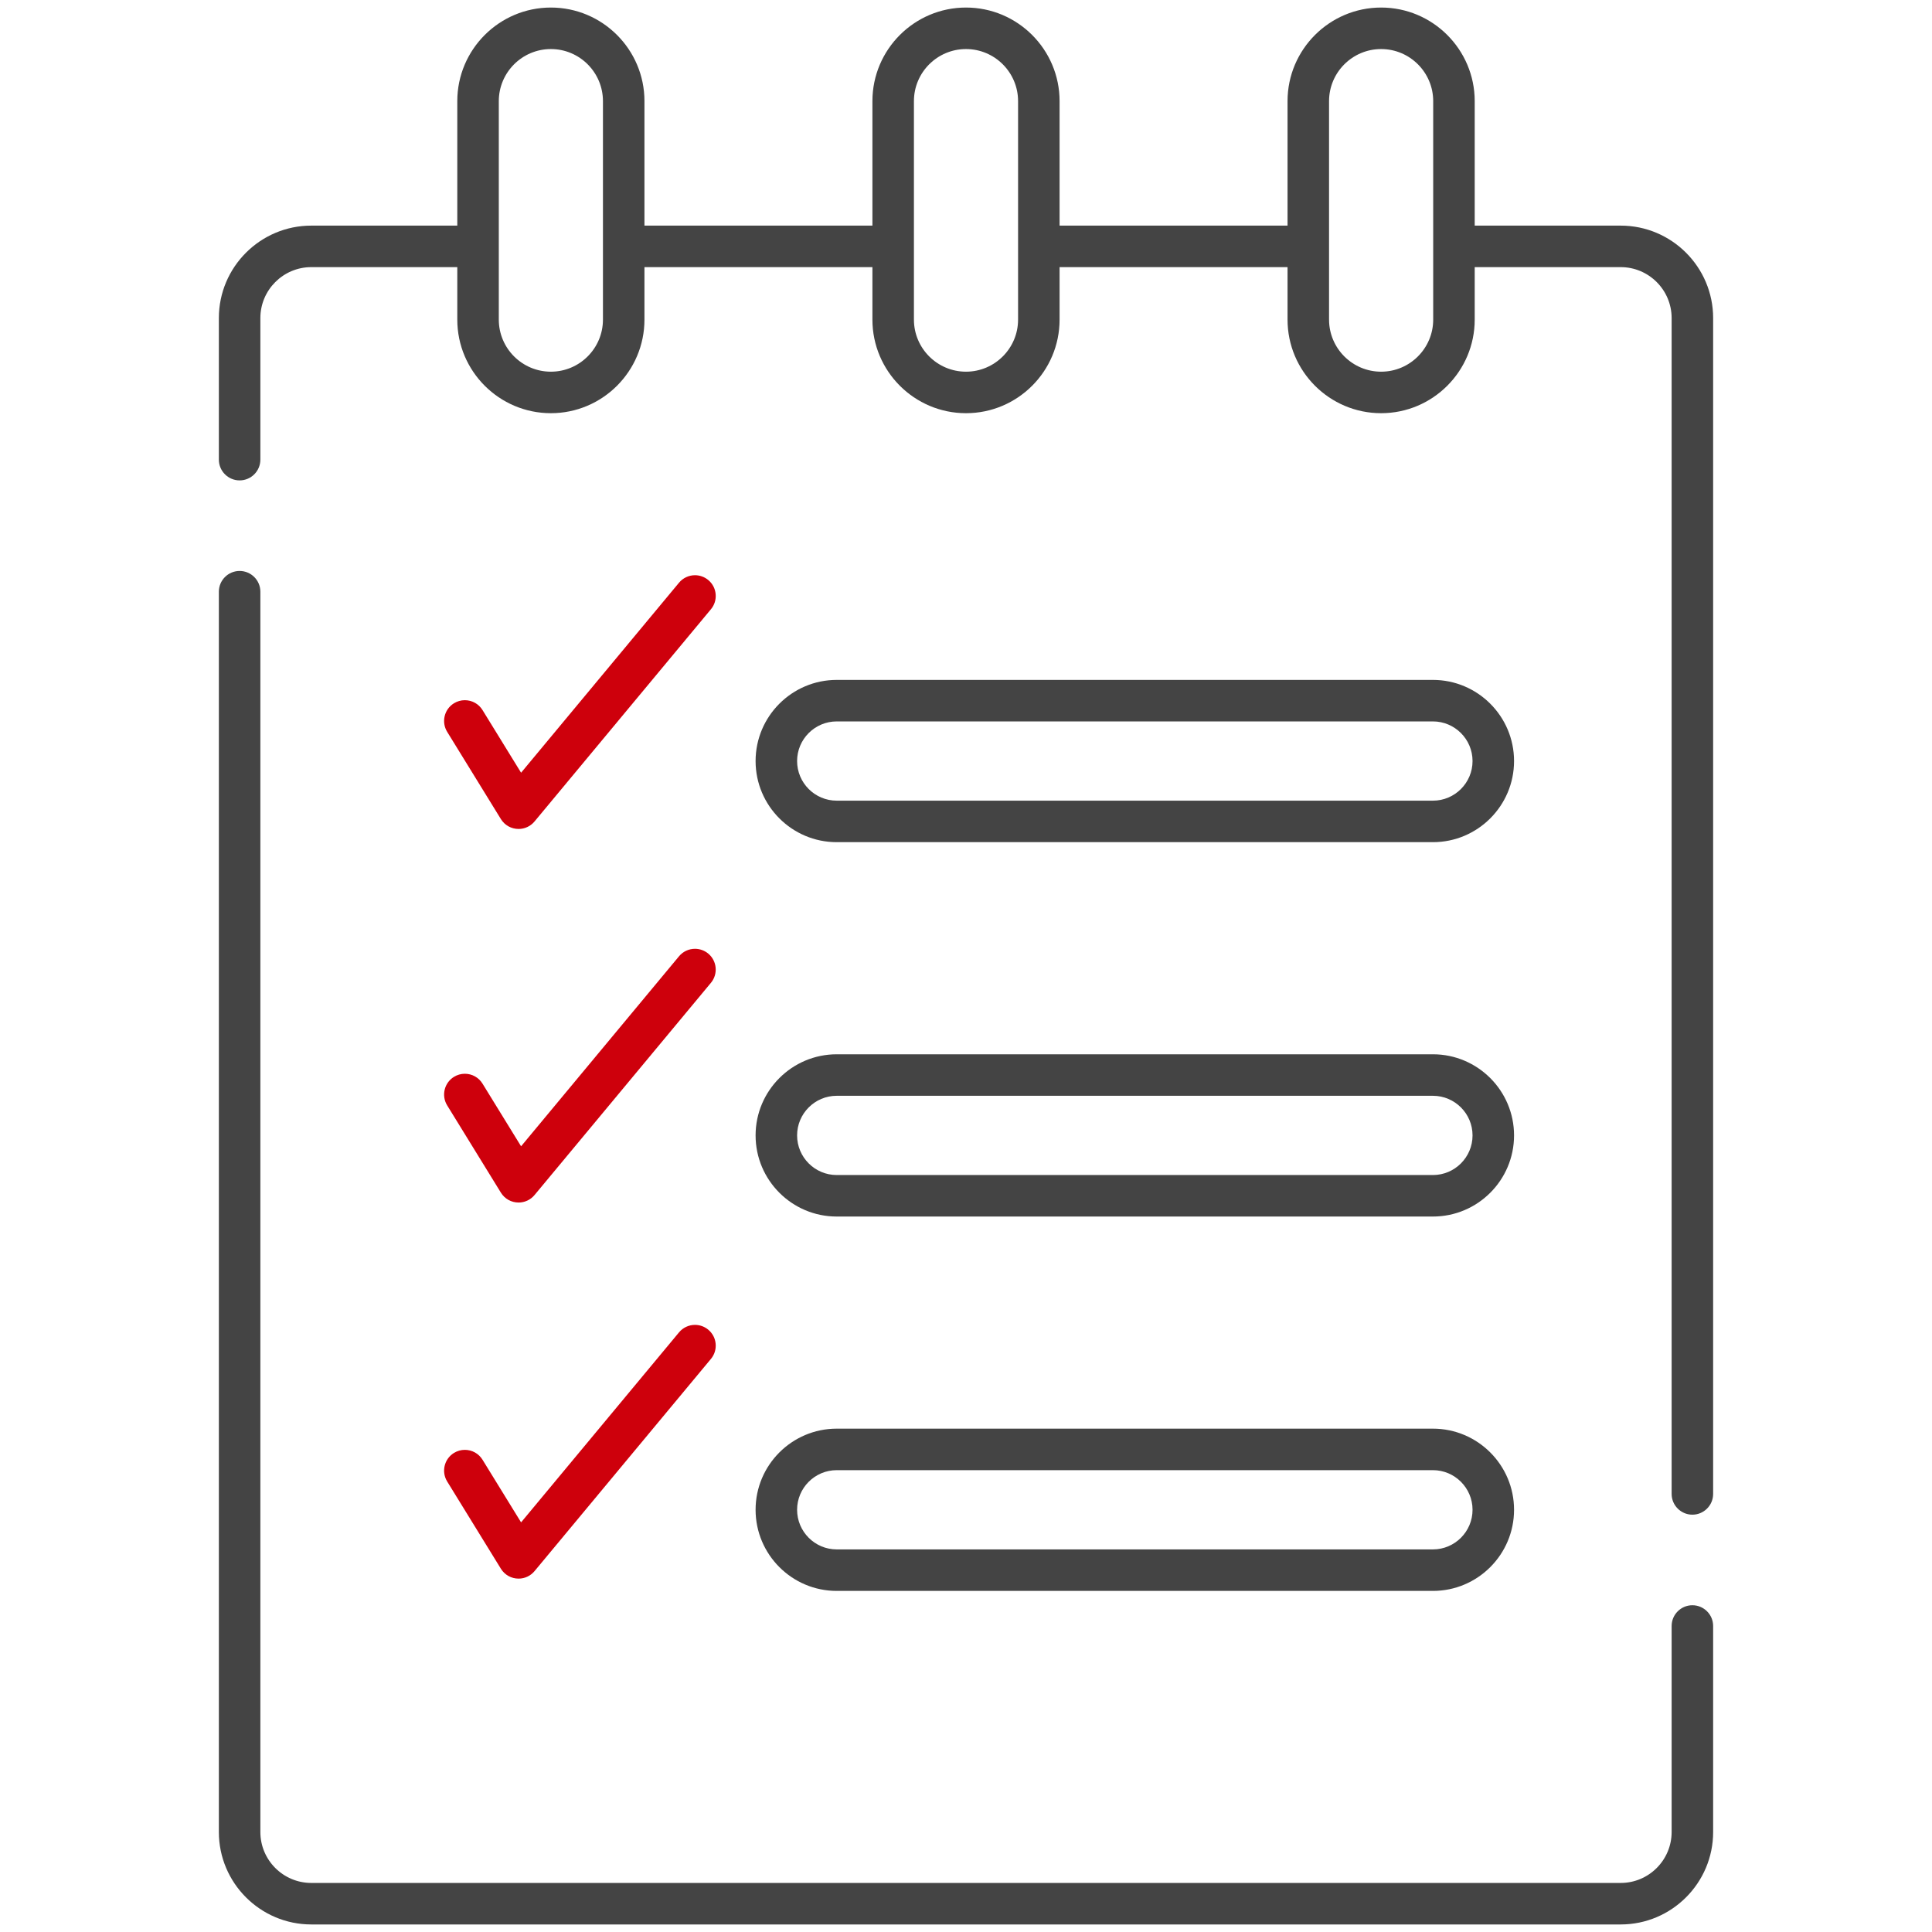 <?xml version="1.0" encoding="utf-8"?>
<!-- Generator: Adobe Illustrator 16.0.0, SVG Export Plug-In . SVG Version: 6.00 Build 0)  -->
<!DOCTYPE svg PUBLIC "-//W3C//DTD SVG 1.1//EN" "http://www.w3.org/Graphics/SVG/1.1/DTD/svg11.dtd">
<svg version="1.1" id="Capa_1" xmlns="http://www.w3.org/2000/svg" xmlns:xlink="http://www.w3.org/1999/xlink" x="0px" y="0px"
	 width="512px" height="512px" viewBox="0 0 512 512" enable-background="new 0 0 512 512" xml:space="preserve">
<path fill="#CE000C" d="M137.434,219.682c-1.929,0-3.684-0.979-4.693-2.617l-14.236-23.122c-1.589-2.582-0.782-5.977,1.801-7.567
	c0.869-0.535,1.864-0.818,2.876-0.818c1.928,0,3.682,0.979,4.691,2.618l10.219,16.601l41.855-50.354
	c1.048-1.261,2.592-1.984,4.235-1.984c1.279,0,2.525,0.451,3.511,1.27c1.13,0.939,1.827,2.262,1.961,3.725s-0.308,2.891-1.248,4.021
	l-46.751,56.244C140.608,218.959,139.069,219.682,137.434,219.682L137.434,219.682z"/>
<path fill="#CE000C" d="M137.434,318.683c-1.929-0.001-3.682-0.979-4.691-2.617l-14.236-23.123c-1.59-2.581-0.783-5.976,1.799-7.568
	c0.868-0.534,1.863-0.817,2.876-0.817c1.928,0,3.681,0.979,4.69,2.619l10.219,16.601l41.855-50.354
	c1.048-1.261,2.592-1.984,4.234-1.984c1.279,0,2.526,0.451,3.511,1.27c2.332,1.938,2.652,5.413,0.714,7.746l-46.751,56.244
	C140.608,317.959,139.069,318.683,137.434,318.683L137.434,318.683z"/>
<path fill="#CE000C" d="M137.433,418.35c-1.928-0.001-3.682-0.979-4.69-2.617l-14.236-23.123c-1.591-2.582-0.784-5.977,1.799-7.567
	c0.868-0.534,1.863-0.817,2.876-0.817c1.928,0,3.682,0.979,4.691,2.618l10.219,16.6l41.855-50.354
	c1.048-1.261,2.592-1.984,4.234-1.984c1.279,0,2.526,0.451,3.511,1.271c1.13,0.939,1.827,2.262,1.962,3.725
	s-0.308,2.891-1.248,4.021l-46.751,56.244C140.607,417.626,139.069,418.35,137.433,418.35
	C137.434,418.35,137.434,418.35,137.433,418.35z"/>
<path fill="#444444" d="M82.5,510C68.991,510,58,499.01,58,485.5V156.809c0-3.033,2.467-5.5,5.5-5.5s5.5,2.467,5.5,5.5V485.5
	c0,7.444,6.056,13.5,13.5,13.5h347c7.444,0,13.5-6.056,13.5-13.5v-54.595c0-3.032,2.468-5.5,5.5-5.5s5.5,2.468,5.5,5.5V485.5
	c0,13.51-10.99,24.5-24.5,24.5H82.5z"/>
<path fill="#444444" d="M448.5,401.405c-3.032,0-5.5-2.468-5.5-5.5V84.291c0-7.444-6.056-13.5-13.5-13.5h-38.687V84.7
	c0,13.675-11.126,24.8-24.801,24.8s-24.8-11.125-24.8-24.8V70.791H280.8V84.7c0,13.675-11.125,24.8-24.8,24.8
	s-24.8-11.125-24.8-24.8V70.791h-60.413V84.7c0,13.675-11.125,24.8-24.8,24.8s-24.8-11.125-24.8-24.8V70.791H82.5
	c-7.444,0-13.5,6.056-13.5,13.5v37.518c0,3.033-2.467,5.5-5.5,5.5s-5.5-2.467-5.5-5.5V84.291c0-13.509,10.991-24.5,24.5-24.5h38.687
	V26.8c0-13.675,11.125-24.8,24.8-24.8s24.8,11.125,24.8,24.8v32.991H231.2V26.8C231.2,13.125,242.325,2,256,2s24.8,11.125,24.8,24.8
	v32.991h60.412V26.8c0-13.675,11.125-24.8,24.8-24.8s24.801,11.125,24.801,24.8v32.991H429.5c13.51,0,24.5,10.991,24.5,24.5v311.614
	C454,398.938,451.532,401.405,448.5,401.405z M366.013,13c-7.609,0-13.8,6.19-13.8,13.8v57.9c0,7.609,6.19,13.8,13.8,13.8
	s13.8-6.19,13.8-13.8V26.8C379.813,19.19,373.622,13,366.013,13z M256,13c-7.609,0-13.8,6.19-13.8,13.8v57.9
	c0,7.609,6.19,13.8,13.8,13.8s13.8-6.19,13.8-13.8V26.8C269.8,19.19,263.609,13,256,13z M145.988,13c-7.609,0-13.8,6.19-13.8,13.8
	v57.9c0,7.609,6.19,13.8,13.8,13.8s13.8-6.19,13.8-13.8V26.8C159.788,19.19,153.597,13,145.988,13z"/>
<path fill="#444444" d="M221.739,223.183c-11.855,0-21.5-9.645-21.5-21.5s9.645-21.5,21.5-21.5h158c11.855,0,21.5,9.645,21.5,21.5
	s-9.645,21.5-21.5,21.5H221.739z M221.739,191.183c-5.79,0-10.5,4.71-10.5,10.5s4.71,10.5,10.5,10.5h158c5.79,0,10.5-4.71,10.5-10.5
	s-4.71-10.5-10.5-10.5H221.739L221.739,191.183z"/>
<path fill="#444444" d="M221.739,322.396c-11.855,0-21.5-9.645-21.5-21.5s9.645-21.5,21.5-21.5h158c11.855,0,21.5,9.645,21.5,21.5
	s-9.645,21.5-21.5,21.5H221.739z M221.739,290.396c-5.79,0-10.5,4.71-10.5,10.5s4.71,10.5,10.5,10.5h158c5.79,0,10.5-4.71,10.5-10.5
	s-4.71-10.5-10.5-10.5H221.739L221.739,290.396z"/>
<path fill="#444444" d="M221.739,421.608c-11.855,0-21.5-9.645-21.5-21.5s9.645-21.501,21.5-21.501h158
	c11.855,0,21.5,9.646,21.5,21.501s-9.645,21.5-21.5,21.5H221.739z M221.739,389.607c-5.79,0-10.5,4.711-10.5,10.501
	s4.71,10.5,10.5,10.5h158c5.79,0,10.5-4.71,10.5-10.5s-4.71-10.501-10.5-10.501H221.739L221.739,389.607z"/>
</svg>
